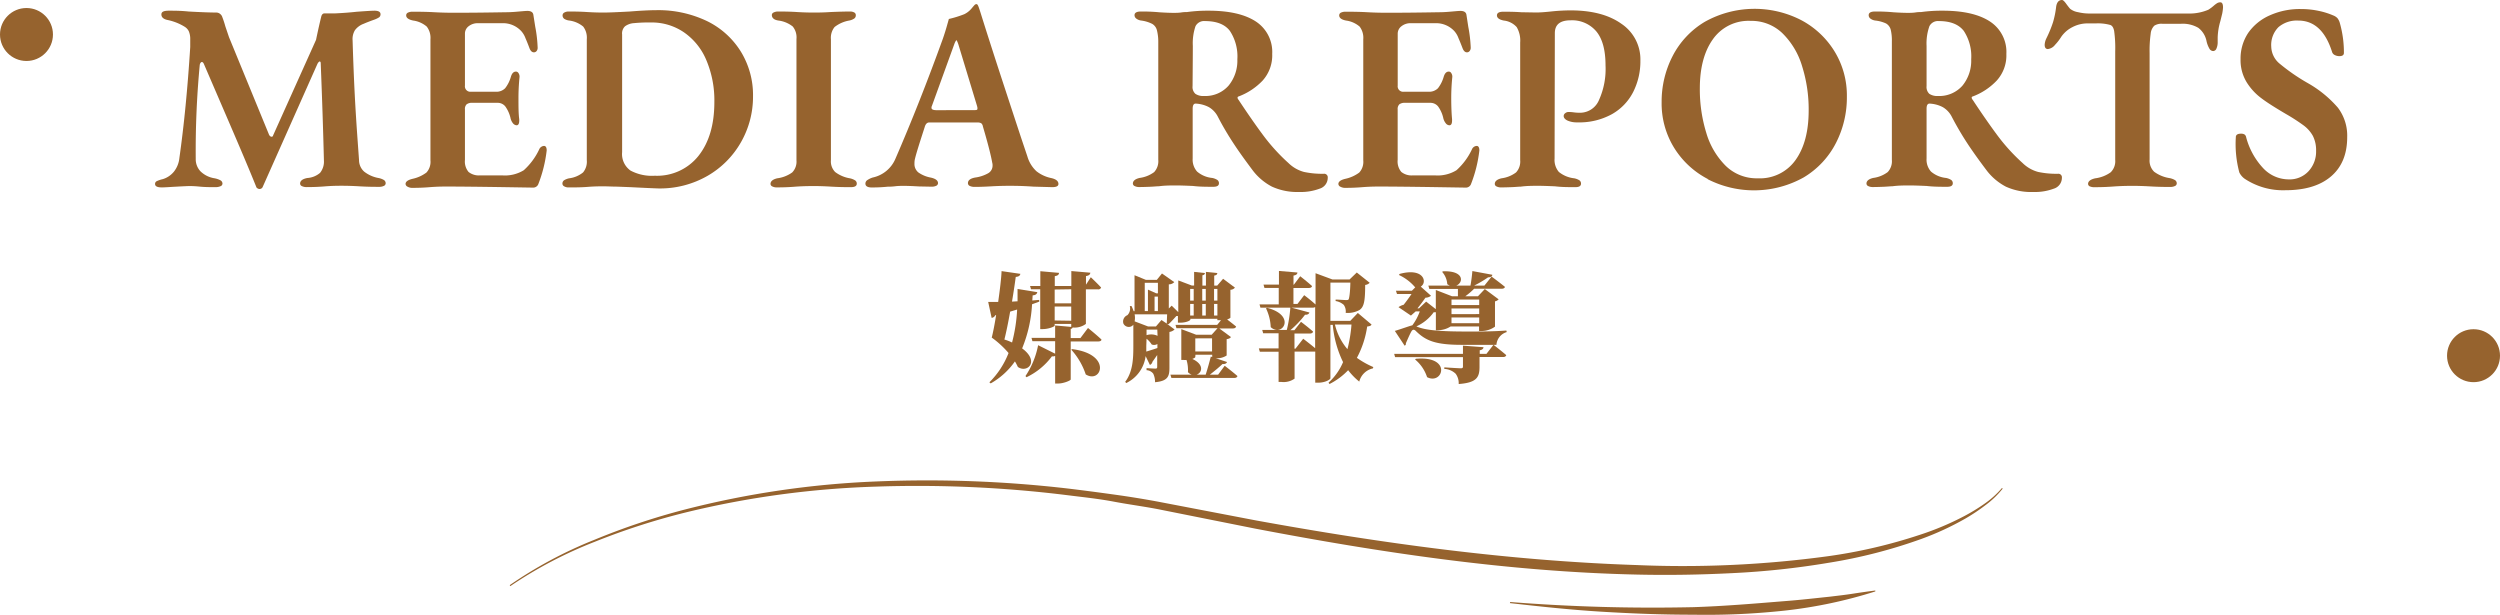 <svg xmlns="http://www.w3.org/2000/svg" width="486.24" height="119.54" viewBox="0 0 486.24 119.54">
  <defs>
    <style>
      .cls-1 {
        fill: #96632e;
      }
    </style>
  </defs>
  <g id="圖層_2" data-name="圖層 2">
    <g id="圖層_1-2" data-name="圖層 1">
      <g>
        <g>
          <path class="cls-1" d="M202.14,58.66l-1.41.52a26.34,26.34,0,0,1-1.93,8.58c3.5,2.58.95,4.88-.83,3.61a10.37,10.37,0,0,0-.57-1.08,14.4,14.4,0,0,1-4.71,4.28l-.26-.21a16.34,16.34,0,0,0,3.73-5.7,18.52,18.52,0,0,0-3.27-3c.28-1.1.58-2.66.85-4.36l-.16,0a.91.91,0,0,1-.71.53l-.67-3.1c.51,0,1.15,0,1.94,0,.34-2.4.62-4.72.66-6l3.66.53c-.07.28-.19.53-.9.6-.16,1.19-.41,2.92-.73,4.8l1.08-.06q0-1.21,0-2.4l3.84.62c-.07.37-.35.6-.9.62l-.07,1,1.33-.11Zm-5.31,8a31.41,31.41,0,0,0,1-6.46l-1.36.41c-.34,1.94-.73,3.87-1.12,5.43C195.91,66.2,196.39,66.4,196.83,66.61Zm14.78-2.87s1.66,1.33,2.62,2.25c0,.25-.3.37-.62.37h-5.36v7.38c0,.23-1.42.8-2.41.8h-.62V69.23a1.09,1.09,0,0,1-.62.07,13.25,13.25,0,0,1-4.95,4.07l-.2-.23a16.24,16.24,0,0,0,2.46-6l3.31,1.65V66.36H200.8l-.18-.65h4.6V63.3l3.13.28V63h-3.22v.32c0,.21-1.22.69-2.33.69h-.48V56.26h-1.79l-.19-.64h2V52.75l3.63.32c0,.32-.2.55-.82.64v1.91h3.22v-2.9l3.7.32c-.05.33-.23.56-.85.65v1.68l.94-1.45s1.26,1.19,2,2a.55.55,0,0,1-.6.36H211.2V63a3.67,3.67,0,0,1-2.35.71h-.25c0,.11-.12.21-.35.27v1.77h1.89Zm-6.48-7.48V59h3.22V56.26Zm3.22,6.07V59.62h-3.22v2.71Zm.18,5.52c7.86,1,5.68,6.83,2.64,4.92A13.52,13.52,0,0,0,208.35,68Z"/>
          <path class="cls-1" d="M238.2,71.14s1.54,1.17,2.48,2c-.07.26-.3.37-.64.37H227.83l-.19-.64h4.14a1.81,1.81,0,0,1-.73-.49,6.63,6.63,0,0,0-.28-2.37,3,3,0,0,1-.53,0h-.48v-6l2.9,1.1h3l1.15-1.28h-8l-.18-.65h8.11l.74-.9h-.71V62h-5.25v.16c0,.16-.73.6-2,.6h-.42V61.46l-.3,0c-.41.46-1.1,1.22-1.54,1.61L227,63l1.45,1.08a1.82,1.82,0,0,1-1,.48v7c0,1.65-.32,2.55-2.8,2.78a3.7,3.7,0,0,0-.35-1.66A1.73,1.73,0,0,0,223,72V71.6s1.36.09,1.7.09.37-.11.37-.39V69.05c-.27.39-.57.83-.92,1.31a.86.86,0,0,1-.5.62l-.83-1.72a6.77,6.77,0,0,1-3.77,5.24l-.21-.23c1.52-2,1.59-4.6,1.59-7V63.16l-.21.21a1.16,1.16,0,0,1-1.73-.46,1.33,1.33,0,0,1,.79-1.61,1.85,1.85,0,0,0,.46-1.77h.34c.16.34.3.67.41,1h.17v-7l2.2.9H225l1-1.24,2.39,1.68a1.38,1.38,0,0,1-1.06.43V60l.56-.55,1.28,1.26V54.54l2.65,1h.43V52.88l2.1.23c0,.21-.16.37-.49.44v2h.69V52.88l2.21.23c0,.26-.18.42-.6.49v1.95h.58l1.15-1.33,2.3,1.72a1.16,1.16,0,0,1-.88.42v5.42c0,.07-.23.21-.64.35.51.39,1.22.94,1.75,1.38-.07.25-.3.37-.62.37h-2.65l2.26,1.67c-.12.21-.33.33-.83.42v3.17a3.41,3.41,0,0,1-2.14.53l2.21.74c-.1.27-.37.43-.88.39-.62.59-1.56,1.38-2.46,2.07h1.61Zm-11.27-8.21.07-1.79h-6.32a3.53,3.53,0,0,1,0,1.36l2.62,1h1.52l1.08-1.26Zm-4.28-2.43h.62V56.33l1.61.72h.33V55h-2.56Zm.3,6.75c0,.37,0,.74,0,1.13.53-.16,1.33-.41,2.16-.69v-.78A1.26,1.26,0,0,1,224,67,4.55,4.55,0,0,0,223,65.88Zm2.14-3.15H223v1.09a2.91,2.91,0,0,1,2.14.13Zm-.53-3.6h.65V57.69h-.65Zm6.92-4.31v2.28h.69V56.19Zm0,5.18h.69V59.12h-.69Zm1,8.07c0,.09-.21.23-.58.37,2.37,1.08,1.91,2.69.83,3.06h1.77c.35-1.08.74-2.49,1-3.52l.27.09V69h-3.26Zm0-3.63v2.55h3.26V65.81Zm1.35-9.62v2.28h.69V56.19Zm0,2.93v2.25h.69V59.12Zm2.3-2.93v2.28h.65V56.19Zm.65,5.18V59.12h-.65v2.25Z"/>
          <path class="cls-1" d="M266.76,63.12c-.13.25-.34.32-.85.39a18.44,18.44,0,0,1-2,6.09,16.93,16.93,0,0,0,3.19,1.79l-.07.26a3.52,3.52,0,0,0-2.66,2.57A12.7,12.7,0,0,1,262.21,72a13.15,13.15,0,0,1-3.63,2.69l-.19-.26a11.33,11.33,0,0,0,2.83-4,20.57,20.57,0,0,1-2-7.25h-.46V73.58c0,.18-.9.85-2.4.85h-.55V68.38a.56.56,0,0,1-.23,0h-3.79v5.26a3.68,3.68,0,0,1-2.53.65h-.58V68.41h-3.65l-.19-.65h3.84V64.82h-3l-.18-.65h2.87a1.92,1.92,0,0,1-1.22-.55,9.27,9.27,0,0,0-.92-3.65l.21-.1c4.69,1.22,3.72,4.26,2,4.3h1.84a26.63,26.63,0,0,0,.69-4.39l3.71,1c-.1.28-.35.46-.86.44a18.5,18.5,0,0,1-2.85,3h.79l1.28-1.63s1.47,1.11,2.35,1.91c-.07.25-.3.37-.62.37h-3v2.94h.2l1.5-1.93s1.31,1,2.32,1.84v-8a.87.87,0,0,1-.46.12H245.15l-.18-.64h3.74V56h-2.78l-.18-.64h3V52.7l3.59.3c0,.3-.21.5-.76.6v1.77h.07l1.24-1.64s1.45,1.13,2.3,1.91c-.07.26-.3.37-.62.37h-3v3.11h.78l1.31-1.71s1.34,1,2.21,1.82V53.14l3.27,1.21h3.35L263.89,53l2.51,2a1.44,1.44,0,0,1-.88.42c0,3.15-.23,4.28-1.1,4.87a4.71,4.71,0,0,1-2.69.56,2.21,2.21,0,0,0-.37-1.55,3.1,3.1,0,0,0-1.59-.75v-.28c.62,0,1.66.09,2,.09s.43,0,.53-.14.3-1.19.34-3.26h-3.88v7.45h3.86l1.47-1.54Zm-7.12,0a11.47,11.47,0,0,0,2.43,4.79,27.52,27.52,0,0,0,.79-4.79Z"/>
          <path class="cls-1" d="M293.05,64.59a2.78,2.78,0,0,0-2,2.48h-.57c.22.16,1.6,1.24,2.48,2-.07.26-.3.37-.62.37h-4.58v1.89c0,2.05-.53,3.1-4.05,3.36a3.09,3.09,0,0,0-.59-2,3.42,3.42,0,0,0-2.21-.94v-.3s2.74.18,3.22.18c.32,0,.41-.09.41-.37V69.46h-13.2l-.18-.64h13.38V67.23l4,.3c-.05.35-.28.51-.74.6v.69h1.31l1.36-1.75h-6.14c-5.13,0-7-.8-8.9-2.64-.39-.42-.67-.37-.9,0s-.66,1.34-1.1,2.35c.05.23-.05.34-.23.46l-1.91-2.88c1.24-.36,2.94-1,3.4-1.08a10.39,10.39,0,0,0,1.45-2.71h-.8l-.92.81L272,59.74a2.92,2.92,0,0,1,1-.46c.5-.62,1.1-1.45,1.54-2.1h-2.83l-.21-.64h3.11l.67-.67h-.05a9.14,9.14,0,0,0-3.15-2.39l.16-.21c4.71-1.28,5.43,1.68,4.09,2.47l2,1.79a1.83,1.83,0,0,1-1.08.37c-.41.57-1,1.4-1.56,2.07H276l1.38-1.31,1.88,1.47V56.4l3.15,1.22h1.15c0-.44,0-1,0-1.43H278l-.19-.64H282a2.89,2.89,0,0,1-.51-.28,4,4,0,0,0-1-2.39l.16-.11c4.21-.16,4,2.23,2.58,2.78H286c.16-.85.3-2,.37-2.83l3.88.72c0,.29-.3.5-.83.5a19.6,19.6,0,0,1-2.71,1.61h2l1.4-1.75s1.61,1.18,2.6,2c-.07.25-.32.36-.65.36h-5.35A13.85,13.85,0,0,1,285,57.62h2.46l1.33-1.4,2.69,2a1.28,1.28,0,0,1-.71.39v4.92a4.47,4.47,0,0,1-2.55.85h-.55v-.89h-5.52a4.53,4.53,0,0,1-2.46.73h-.42V60.72a1.67,1.67,0,0,1-.41,0,8.43,8.43,0,0,1-3.38,2.76l0,0c1.66.76,4.7,1,9.8,1,2.71,0,5,0,7.7-.19Zm-17.68,5.19c7.17-.62,5.24,5.18,2.19,3.57a7.47,7.47,0,0,0-2.33-3.43Zm6.94-11.52v1.08h5.39V58.26Zm5.39,2.83V60h-5.39v1.1Zm0,1.77V61.74h-5.39v1.12Z"/>
        </g>
        <g>
          <path class="cls-1" d="M30.16,35.78a.58.58,0,0,1,.34-.55,5.51,5.51,0,0,1,1.17-.39,4.49,4.49,0,0,0,2.16-1.46,5.08,5.08,0,0,0,1.06-2.65Q36.24,21.22,37,9.15V7.38a3.85,3.85,0,0,0-.28-1.3,2.12,2.12,0,0,0-.81-.88,10.21,10.21,0,0,0-3.27-1.3c-.84-.17-1.25-.54-1.25-1.09s.5-.73,1.51-.73,2.23,0,3.79.16c2.5.14,4.3.2,5.41.2a1.15,1.15,0,0,1,.7.26,1.22,1.22,0,0,1,.44.63,17.81,17.81,0,0,1,.58,1.77l.72,2.13,7.8,19c.14.24.3.36.47.36a.28.28,0,0,0,.31-.26L61.47,7.75c.41-2,.76-3.5,1-4.47.1-.45.32-.68.67-.68h2.13c1.46-.07,2.81-.17,4.06-.31q2.8-.21,3.48-.21c.8,0,1.2.23,1.2.68a.73.73,0,0,1-.29.62,4.72,4.72,0,0,1-1,.47c-.87.31-1.52.57-2,.78a3.66,3.66,0,0,0-1.69,1.25,3.34,3.34,0,0,0-.45,2c.11,3.68.24,7,.39,10s.34,6,.55,8.94l.31,4.32a3,3,0,0,0,1,2.24,6.31,6.31,0,0,0,2.78,1.24,3.29,3.29,0,0,1,1.06.39.75.75,0,0,1,.34.65.56.56,0,0,1-.36.5,2,2,0,0,1-.89.18c-.9,0-2.18,0-3.84-.1s-2.83-.11-3.49-.11-1.66,0-3.12.11c-1.14.1-2.36.15-3.64.15a2.08,2.08,0,0,1-.93-.18.55.55,0,0,1-.37-.49c0-.56.47-.92,1.41-1.1a4.22,4.22,0,0,0,2.47-1A3.47,3.47,0,0,0,63,31.2q-.21-8.53-.62-18.88,0-.36-.21-.36c-.1,0-.24.14-.41.42L51.12,36.3a.67.67,0,0,1-.63.46.73.73,0,0,1-.41-.13.52.52,0,0,1-.26-.33Q48.1,32,43.73,21.89l-4.1-9.51c-.11-.21-.23-.32-.37-.32s-.35.19-.41.58a177.23,177.23,0,0,0-.78,18.25A3.42,3.42,0,0,0,39,33.33a5,5,0,0,0,2.76,1.35,4.21,4.21,0,0,1,1.12.39.74.74,0,0,1,.39.65.56.56,0,0,1-.39.5,2.33,2.33,0,0,1-1,.18c-1,0-2,0-3-.1s-1.55-.11-2.13-.11c-.21,0-1.3.05-3.28.16-1,.07-1.72.1-2,.1C30.59,36.45,30.16,36.23,30.16,35.78Z"/>
          <path class="cls-1" d="M79.25,36.3a.63.63,0,0,1-.37-.52c0-.45.45-.78,1.36-1a7,7,0,0,0,2.7-1.22,3.07,3.07,0,0,0,.78-2.37V7.64A3.57,3.57,0,0,0,83,5.17,5.12,5.12,0,0,0,80.39,4C79.49,3.83,79,3.48,79,3a.57.57,0,0,1,.34-.54,1.93,1.93,0,0,1,.91-.18c1,0,2.46,0,4.26.1s3.14.1,4,.1q4.16,0,9.88-.1c1.07,0,2-.09,2.78-.16s1.24-.1,1.38-.1c.73,0,1.12.26,1.19.78l.37,2.34a26,26,0,0,1,.46,4,1,1,0,0,1-.2.68.66.66,0,0,1-.52.26c-.35,0-.63-.24-.84-.73-.27-.73-.54-1.41-.8-2a4.23,4.23,0,0,0-.81-1.38,4.83,4.83,0,0,0-3.69-1.56H92.92a2.82,2.82,0,0,0-1.74.57,1.8,1.8,0,0,0-.75,1.51V16.64a1.06,1.06,0,0,0,1.19,1.2h4.74a2.39,2.39,0,0,0,1.89-.68,6.5,6.5,0,0,0,1.12-2.24c.21-.69.54-1,1-1a.6.6,0,0,1,.47.29,1.23,1.23,0,0,1,.21.75,40.1,40.1,0,0,0-.21,4c0,1.77,0,3.17.15,4.21v.26c0,.62-.17.94-.52.94a1,1,0,0,1-.7-.39,2.47,2.47,0,0,1-.49-1.07,6.29,6.29,0,0,0-1-2.21,1.89,1.89,0,0,0-1.56-.7H91.88a1.7,1.7,0,0,0-1.11.28,1.22,1.22,0,0,0-.34,1V31.1a3.16,3.16,0,0,0,.7,2.34,3.18,3.18,0,0,0,2.26.67h4.27a7,7,0,0,0,4.21-1,12.69,12.69,0,0,0,3-4.05,1.09,1.09,0,0,1,.94-.68c.35,0,.52.33.52.88a26.37,26.37,0,0,1-1.61,6.5,1.07,1.07,0,0,1-1,.73l-6.24-.1q-6.66-.1-10.46-.11c-.65,0-1.75,0-3.27.11-1.15.1-2.32.15-3.54.15A1.84,1.84,0,0,1,79.25,36.3Z"/>
          <path class="cls-1" d="M122.56,36.4,120,36.3c-.9,0-1.79-.06-2.66-.06-.65,0-1.68,0-3.06.11s-2.76.1-3.7.1a1.57,1.57,0,0,1-.85-.21.59.59,0,0,1-.34-.52.77.77,0,0,1,.31-.65,3,3,0,0,1,1-.39,5.35,5.35,0,0,0,2.7-1.14,3.27,3.27,0,0,0,.73-2.39V7.64a3.57,3.57,0,0,0-.7-2.47A5.29,5.29,0,0,0,110.76,4a2.38,2.38,0,0,1-1-.33.8.8,0,0,1-.34-.71.61.61,0,0,1,.34-.52,1.67,1.67,0,0,1,.85-.2c.8,0,2,0,3.59.1s2.57.1,3.33.1,2.37-.06,4.94-.2c2.25-.18,4-.26,5.1-.26a21.94,21.94,0,0,1,10,2.15,15.94,15.94,0,0,1,6.58,6,16.17,16.17,0,0,1,2.31,8.58,17.84,17.84,0,0,1-2.31,8.89,17.54,17.54,0,0,1-6.5,6.58,18.5,18.5,0,0,1-9.6,2.47Q126.63,36.61,122.56,36.4Zm13.29-6.08q3.09-3.9,3.09-10.46a20.07,20.07,0,0,0-1.56-8.16A12.34,12.34,0,0,0,133,6.27a11.07,11.07,0,0,0-6.35-1.9,30.63,30.63,0,0,0-3.35.13,3.29,3.29,0,0,0-1.74.62A1.9,1.9,0,0,0,121,6.71V29.59a3.93,3.93,0,0,0,1.64,3.59,8.84,8.84,0,0,0,4.71,1A10.3,10.3,0,0,0,135.85,30.32Z"/>
          <path class="cls-1" d="M150.23,36.27a.56.56,0,0,1-.37-.49c0-.52.44-.89,1.3-1.1a6.39,6.39,0,0,0,2.92-1.14,3,3,0,0,0,.83-2.34V7.59a3.34,3.34,0,0,0-.73-2.44A5.56,5.56,0,0,0,151.42,4c-.86-.13-1.3-.5-1.3-1.09a.55.55,0,0,1,.37-.49,1.84,1.84,0,0,1,.83-.18c.87,0,2.1,0,3.69.1s2.64.1,3.33.1,1.77,0,3.22-.1c1.67-.07,2.92-.1,3.75-.1a1.67,1.67,0,0,1,.83.18.58.58,0,0,1,.31.54.75.75,0,0,1-.31.65,2.6,2.6,0,0,1-1,.39,6.43,6.43,0,0,0-2.81,1.25,3.33,3.33,0,0,0-.72,2.39V31.15a2.94,2.94,0,0,0,.83,2.31,6.52,6.52,0,0,0,2.86,1.22,3.21,3.21,0,0,1,1,.39.75.75,0,0,1,.34.65c0,.45-.38.68-1.14.68-.91,0-2.19,0-3.85-.1s-2.64-.11-3.33-.11-1.94,0-3.54.11c-1.17.1-2.42.15-3.74.15A1.84,1.84,0,0,1,150.23,36.27Z"/>
          <path class="cls-1" d="M168.32,35.72a.82.82,0,0,1,.34-.67,4.08,4.08,0,0,1,1.07-.52,6.19,6.19,0,0,0,4.42-3.64q4.68-10.77,9.25-23.4c.32-.94.57-1.74.76-2.42l.39-1.38a20.32,20.32,0,0,0,3-.93,4.26,4.26,0,0,0,1.38-1.07c.36-.43.58-.68.65-.75.28-.21.48-.18.62.1s.23.57.47,1.3q1.92,6.14,4.45,13.86t3.51,10.68l1.19,3.54a6.33,6.33,0,0,0,1.77,2.89,6.84,6.84,0,0,0,2.86,1.32c.94.21,1.41.59,1.41,1.15,0,.41-.4.62-1.2.62L201,36.3c-1.56-.11-3-.16-4.42-.16-.76,0-2,0-3.74.1s-2.69.11-3.28.11a2.08,2.08,0,0,1-.93-.18.59.59,0,0,1-.37-.55c0-.55.47-.92,1.41-1.09a7.06,7.06,0,0,0,2.57-.86,1.7,1.7,0,0,0,.81-1.48,1.59,1.59,0,0,0-.06-.52c-.27-1.53-.88-3.88-1.82-7.07a1,1,0,0,0-.33-.63,1.47,1.47,0,0,0-.76-.15h-9.36c-.41,0-.71.31-.88.93-1,3.09-1.68,5.2-1.93,6.35a4.3,4.3,0,0,0-.05.72,2.1,2.1,0,0,0,.76,1.72,6.15,6.15,0,0,0,2.41,1c.94.21,1.41.57,1.41,1.09a.58.58,0,0,1-.34.5,2,2,0,0,1-.91.18l-2.5-.05c-1.18-.07-2.15-.11-2.91-.11-.48,0-1.05,0-1.69.08s-1.12.08-1.43.08a28.36,28.36,0,0,1-2.91.15C168.81,36.5,168.32,36.24,168.32,35.72Zm21.06-14.3a2,2,0,0,0,.58-.05c.1,0,.15-.12.15-.26s0-.22-.1-.57l-3.64-12c-.18-.49-.3-.73-.37-.73a3,3,0,0,0-.36.68l-4.37,12.06a.92.92,0,0,0-.1.42c0,.31.33.46,1,.46Z"/>
          <path class="cls-1" d="M247.39,36.3a11.26,11.26,0,0,1-3.67-3.07c-1.38-1.84-2.58-3.49-3.58-5a58,58,0,0,1-3.33-5.64,4.51,4.51,0,0,0-1.72-1.77,6.13,6.13,0,0,0-2.55-.67h0c-.38,0-.57.34-.57,1v9.67a3.48,3.48,0,0,0,.86,2.55,5.31,5.31,0,0,0,2.94,1.24,2.91,2.91,0,0,1,1,.39.77.77,0,0,1,.31.65c0,.45-.36.68-1.09.68-1.31,0-2.63,0-3.95-.16-1.52-.07-2.58-.1-3.17-.1-1.18,0-2.34,0-3.48.16-.42,0-1,.07-1.8.1s-1.46.05-2.05.05a1.84,1.84,0,0,1-.83-.18.55.55,0,0,1-.37-.49c0-.52.43-.89,1.3-1.1a6.1,6.1,0,0,0,2.84-1.14,3.12,3.12,0,0,0,.8-2.39v-23A9,9,0,0,0,225,5.82a2,2,0,0,0-.89-1.17A6.66,6.66,0,0,0,222,4a1.93,1.93,0,0,1-1-.39.82.82,0,0,1-.34-.65c0-.48.41-.72,1.24-.72a34.86,34.86,0,0,1,3.59.15c1.11.07,2,.11,2.76.11.48,0,1,0,1.51-.08s.9-.08,1.14-.08a28.84,28.84,0,0,1,4.16-.26q6,0,9.21,2.11a7.08,7.08,0,0,1,3.17,6.31,7.32,7.32,0,0,1-1.87,5.18,12.56,12.56,0,0,1-4.69,3.09.23.23,0,0,0-.18.26.68.68,0,0,0,.18.37q2.82,4.26,4.94,7.09a37.07,37.07,0,0,0,4.79,5.23,6.85,6.85,0,0,0,3,1.72,17.05,17.05,0,0,0,3.85.36.69.69,0,0,1,.78.78,2.2,2.2,0,0,1-1.56,2.11,10.42,10.42,0,0,1-4,.65A11.84,11.84,0,0,1,247.39,36.3Zm-8.45-19.63a7.65,7.65,0,0,0,1.72-5.13A9,9,0,0,0,239.2,6q-1.45-1.9-4.84-1.9a1.86,1.86,0,0,0-1.84,1A10.32,10.32,0,0,0,232,8.94q0,1.62-.05,7.8a1.78,1.78,0,0,0,.55,1.51,2.74,2.74,0,0,0,1.69.42A6,6,0,0,0,238.94,16.67Z"/>
          <path class="cls-1" d="M260.67,36.3a.61.61,0,0,1-.36-.52q0-.68,1.35-1a7,7,0,0,0,2.71-1.22,3.07,3.07,0,0,0,.78-2.37V7.64a3.57,3.57,0,0,0-.71-2.47A5.08,5.08,0,0,0,261.82,4c-.9-.17-1.35-.52-1.35-1a.58.58,0,0,1,.33-.54,2,2,0,0,1,.91-.18c1,0,2.47,0,4.27.1s3.14.1,4,.1q4.17,0,9.88-.1c1.08,0,2-.09,2.78-.16s1.24-.1,1.38-.1q1.1,0,1.2.78l.36,2.34a26.37,26.37,0,0,1,.47,4,1,1,0,0,1-.21.68.65.65,0,0,1-.52.26c-.35,0-.62-.24-.83-.73-.28-.73-.55-1.41-.81-2a4.24,4.24,0,0,0-.8-1.38,4.83,4.83,0,0,0-3.69-1.56h-4.84a2.8,2.8,0,0,0-1.74.57,1.81,1.81,0,0,0-.76,1.51V16.64a1.06,1.06,0,0,0,1.2,1.2h4.73a2.42,2.42,0,0,0,1.9-.68,6.68,6.68,0,0,0,1.12-2.24c.21-.69.54-1,1-1a.57.57,0,0,1,.46.29,1.23,1.23,0,0,1,.21.75,40.1,40.1,0,0,0-.21,4c0,1.77.06,3.17.16,4.21v.26c0,.62-.17.94-.52.94a.94.94,0,0,1-.7-.39,2.48,2.48,0,0,1-.5-1.07,6.12,6.12,0,0,0-1-2.21,1.92,1.92,0,0,0-1.56-.7h-4.84a1.75,1.75,0,0,0-1.12.28,1.25,1.25,0,0,0-.34,1V31.1a3.16,3.16,0,0,0,.71,2.34,3.16,3.16,0,0,0,2.26.67h4.26a7,7,0,0,0,4.21-1,12.69,12.69,0,0,0,3-4.05,1.07,1.07,0,0,1,.93-.68c.35,0,.52.33.52.88a25.9,25.9,0,0,1-1.61,6.5,1.06,1.06,0,0,1-1,.73l-6.24-.1q-6.66-.1-10.45-.11c-.66,0-1.75,0-3.28.11-1.14.1-2.32.15-3.53.15A1.89,1.89,0,0,1,260.67,36.3Z"/>
          <path class="cls-1" d="M291.09,36.27a.55.55,0,0,1-.36-.49c0-.52.43-.89,1.3-1.1a6,6,0,0,0,2.83-1.14,3.08,3.08,0,0,0,.81-2.39V8.27a5.17,5.17,0,0,0-.68-3A3.93,3.93,0,0,0,292.5,4c-.9-.17-1.35-.52-1.35-1s.41-.72,1.24-.72,2.1,0,3.49.1l2.91.05c.69,0,1.7-.07,3-.21s2.68-.2,3.69-.2q6.24,0,9.9,2.62a8.33,8.33,0,0,1,3.67,7.15,13.24,13.24,0,0,1-1.38,6.06,10.33,10.33,0,0,1-4.13,4.34,13.14,13.14,0,0,1-6.76,1.61,4.4,4.4,0,0,1-1.93-.36c-.48-.24-.72-.54-.72-.88a.68.68,0,0,1,.31-.55,1,1,0,0,1,.62-.23,7.82,7.82,0,0,1,1,.07,8.71,8.71,0,0,0,1.28.08A4,4,0,0,0,311,19.45a14.68,14.68,0,0,0,1.27-6.71q0-4.47-1.79-6.63a6.17,6.17,0,0,0-5-2.16c-2.05,0-3.07.83-3.07,2.5l-.05,24.39a3.59,3.59,0,0,0,.83,2.6,5.74,5.74,0,0,0,3,1.24,3,3,0,0,1,1,.39.77.77,0,0,1,.31.65c0,.45-.36.68-1.09.68-1.32,0-2.63,0-3.95-.16-1.53-.07-2.58-.1-3.17-.1-1.18,0-2.34,0-3.49.16-.41,0-1,.07-1.79.1s-1.46.05-2.05.05A1.89,1.89,0,0,1,291.09,36.27Z"/>
          <path class="cls-1" d="M332.15,34.81a16.82,16.82,0,0,1-6.53-6.05,16.41,16.41,0,0,1-2.44-8.9,19.32,19.32,0,0,1,2.13-8.94,16.56,16.56,0,0,1,6.27-6.68,19.83,19.83,0,0,1,18.66-.37,16.85,16.85,0,0,1,6.53,6.06,16.4,16.4,0,0,1,2.44,8.89,19.36,19.36,0,0,1-2.13,9,16.6,16.6,0,0,1-6.26,6.68,19.81,19.81,0,0,1-18.67.36Zm17.08-3.69q2.55-3.56,2.55-9.64a28,28,0,0,0-1.28-8.61,14.93,14.93,0,0,0-3.82-6.4,8.66,8.66,0,0,0-6.19-2.41,8.46,8.46,0,0,0-7.33,3.56q-2.55,3.56-2.55,9.59a28.67,28.67,0,0,0,1.25,8.61,15,15,0,0,0,3.77,6.42,8.59,8.59,0,0,0,6.22,2.44A8.5,8.5,0,0,0,349.23,31.12Z"/>
          <path class="cls-1" d="M390.13,36.3a11.26,11.26,0,0,1-3.67-3.07c-1.39-1.84-2.58-3.49-3.59-5a60.27,60.27,0,0,1-3.32-5.64,4.51,4.51,0,0,0-1.72-1.77,6.13,6.13,0,0,0-2.55-.67h0c-.38,0-.57.34-.57,1v9.67a3.48,3.48,0,0,0,.86,2.55,5.3,5.3,0,0,0,2.93,1.24,3,3,0,0,1,1,.39.77.77,0,0,1,.31.65c0,.45-.36.68-1.09.68-1.32,0-2.63,0-4-.16-1.53-.07-2.58-.1-3.17-.1-1.18,0-2.34,0-3.49.16-.41,0-1,.07-1.79.1s-1.46.05-2.05.05a1.89,1.89,0,0,1-.84-.18.55.55,0,0,1-.36-.49c0-.52.43-.89,1.3-1.1a6,6,0,0,0,2.83-1.14,3.08,3.08,0,0,0,.81-2.39v-23a9,9,0,0,0-.23-2.34,2,2,0,0,0-.89-1.17A6.66,6.66,0,0,0,364.78,4a2,2,0,0,1-1-.39.83.83,0,0,1-.33-.65c0-.48.41-.72,1.24-.72a34.86,34.86,0,0,1,3.59.15c1.11.07,2,.11,2.76.11.48,0,1,0,1.51-.08s.9-.08,1.14-.08a28.75,28.75,0,0,1,4.16-.26q6,0,9.2,2.11a7.06,7.06,0,0,1,3.18,6.31,7.28,7.28,0,0,1-1.88,5.18,12.44,12.44,0,0,1-4.68,3.09.21.21,0,0,0-.18.26.68.68,0,0,0,.18.37q2.82,4.26,4.94,7.09a36.48,36.48,0,0,0,4.79,5.23,6.85,6.85,0,0,0,3,1.72,17.05,17.05,0,0,0,3.85.36.69.69,0,0,1,.78.78,2.2,2.2,0,0,1-1.56,2.11,10.42,10.42,0,0,1-4,.65A11.84,11.84,0,0,1,390.13,36.3Zm-8.45-19.63a7.64,7.64,0,0,0,1.71-5.13A9,9,0,0,0,381.94,6c-1-1.27-2.59-1.9-4.84-1.9a1.86,1.86,0,0,0-1.84,1,10.11,10.11,0,0,0-.55,3.84q0,1.62,0,7.8a1.81,1.81,0,0,0,.54,1.51,2.78,2.78,0,0,0,1.69.42A6,6,0,0,0,381.68,16.67Z"/>
          <path class="cls-1" d="M406.51,36.27a.56.56,0,0,1-.39-.49c0-.52.47-.89,1.4-1.1a6.52,6.52,0,0,0,3-1.17,3,3,0,0,0,.88-2.41V10a24,24,0,0,0-.21-4c-.14-.66-.38-1-.73-1.14a9.06,9.06,0,0,0-2.8-.31H406a6.32,6.32,0,0,0-2.91.72,5.84,5.84,0,0,0-2.18,1.88,9.62,9.62,0,0,1-1.22,1.58,2.08,2.08,0,0,1-1.38.81c-.42,0-.63-.28-.63-.83A3.24,3.24,0,0,1,398,7.49a23.37,23.37,0,0,0,1.3-3.15,17.72,17.72,0,0,0,.62-3.09c.14-.83.52-1.25,1.14-1.25.18,0,.44.23.78.7s.61.81.78,1a3.36,3.36,0,0,0,1.56.67,9.38,9.38,0,0,0,2.14.26l19.18,0a9.46,9.46,0,0,0,4-.73,7.9,7.9,0,0,0,1-.73,5.58,5.58,0,0,1,.7-.54,1.2,1.2,0,0,1,.65-.18c.34,0,.52.33.52,1a8.86,8.86,0,0,1-.16,1.2l-.36,1.46a12.5,12.5,0,0,0-.52,3.17v.88a3,3,0,0,1-.24,1.28.71.71,0,0,1-.65.49.88.88,0,0,1-.72-.47,5.17,5.17,0,0,1-.58-1.56,4.28,4.28,0,0,0-1.58-2.49,6,6,0,0,0-3.41-.78h-3.53A2.58,2.58,0,0,0,419,5a2.52,2.52,0,0,0-.7,1.56,23.76,23.76,0,0,0-.21,3.77V31a3,3,0,0,0,.88,2.4,6.82,6.82,0,0,0,3,1.24,3.29,3.29,0,0,1,1.06.39.75.75,0,0,1,.34.65.56.56,0,0,1-.36.5,2,2,0,0,1-.89.18c-.83,0-2.11,0-3.84-.1s-2.76-.11-3.49-.11-1.87,0-3.53.11c-1.25.1-2.53.15-3.85.15A2.14,2.14,0,0,1,406.51,36.27Z"/>
          <path class="cls-1" d="M436.54,34.74a3.29,3.29,0,0,1-1-1.2,21.35,21.35,0,0,1-.68-6.86c0-.45.33-.68,1-.68a1.29,1.29,0,0,1,.65.13.77.77,0,0,1,.34.49,14,14,0,0,0,3.33,6.09,6.82,6.82,0,0,0,4.94,2.18,5,5,0,0,0,3.9-1.61,5.59,5.59,0,0,0,1.45-3.9,6.16,6.16,0,0,0-.62-2.94A6.47,6.47,0,0,0,448,24.36a37.17,37.17,0,0,0-3.43-2.21c-2-1.18-3.57-2.16-4.68-3a11.33,11.33,0,0,1-2.89-3.1,8.24,8.24,0,0,1-1.22-4.55,9,9,0,0,1,1.48-5.09A10,10,0,0,1,441.43,3a14.25,14.25,0,0,1,6.13-1.24,16.16,16.16,0,0,1,3.43.36A14.4,14.4,0,0,1,453.8,3a2.27,2.27,0,0,1,.81.52,2.67,2.67,0,0,1,.49,1,20.79,20.79,0,0,1,.78,5.77c0,.42-.29.63-.88.63a2,2,0,0,1-.89-.21,1,1,0,0,1-.52-.57Q451.67,4,447,4a5.52,5.52,0,0,0-3.85,1.28,4.92,4.92,0,0,0-1.4,3.82,4.42,4.42,0,0,0,1.69,3.33,37.87,37.87,0,0,0,5.43,3.74,22.14,22.14,0,0,1,5.83,4.76,9,9,0,0,1,1.82,5.74c0,3.37-1.09,5.94-3.25,7.73S448.15,37,444.44,37A13.48,13.48,0,0,1,436.54,34.74Z"/>
        </g>
        <g>
          <path class="cls-1" d="M99.14,113.81A83.06,83.06,0,0,1,115.58,105a134.3,134.3,0,0,1,17.71-5.92,177.91,177.91,0,0,1,36.93-5.43A237.65,237.65,0,0,1,207.56,95c3.1.37,6.19.78,9.28,1.21s6.16.93,9.22,1.52l18.33,3.51c24.44,4.44,49.12,7.84,73.92,8.66a208.94,208.94,0,0,0,37.09-1.7A100.51,100.51,0,0,0,373.46,104,54.79,54.79,0,0,0,382,100.4,36.34,36.34,0,0,0,385.94,98a17.66,17.66,0,0,0,3.43-3.08l.15.11a17.89,17.89,0,0,1-3.38,3.24,36.21,36.21,0,0,1-3.9,2.6,55.62,55.62,0,0,1-8.51,3.94,99.31,99.31,0,0,1-18.13,4.66,157.41,157.41,0,0,1-18.62,2c-6.24.32-12.48.43-18.72.28-25-.56-49.71-4.27-74.15-8.94l-18.3-3.66c-3-.61-6.11-1-9.17-1.58s-6.14-.89-9.22-1.28a236.62,236.62,0,0,0-37.16-1.64,178.66,178.66,0,0,0-36.82,5,134,134,0,0,0-17.72,5.71A82.75,82.75,0,0,0,99.25,114Z"/>
          <path class="cls-1" d="M293.73,117.09a353,353,0,0,0,35.61,1c5.93-.19,11.84-.69,17.73-1.17,2.95-.22,5.89-.56,8.84-.87,1.47-.18,2.94-.34,4.41-.57s2.94-.44,4.42-.63l0,.18a91.08,91.08,0,0,1-17.52,3.72,142.65,142.65,0,0,1-17.89.81c-6,0-11.93-.23-17.88-.59s-11.87-1-17.78-1.67Z"/>
        </g>
        <g>
          <circle class="cls-1" cx="5.15" cy="6.71" r="5.15"/>
          <circle class="cls-1" cx="481.09" cy="69.18" r="5.15"/>
        </g>
      </g>
    </g>
  </g>
</svg>
